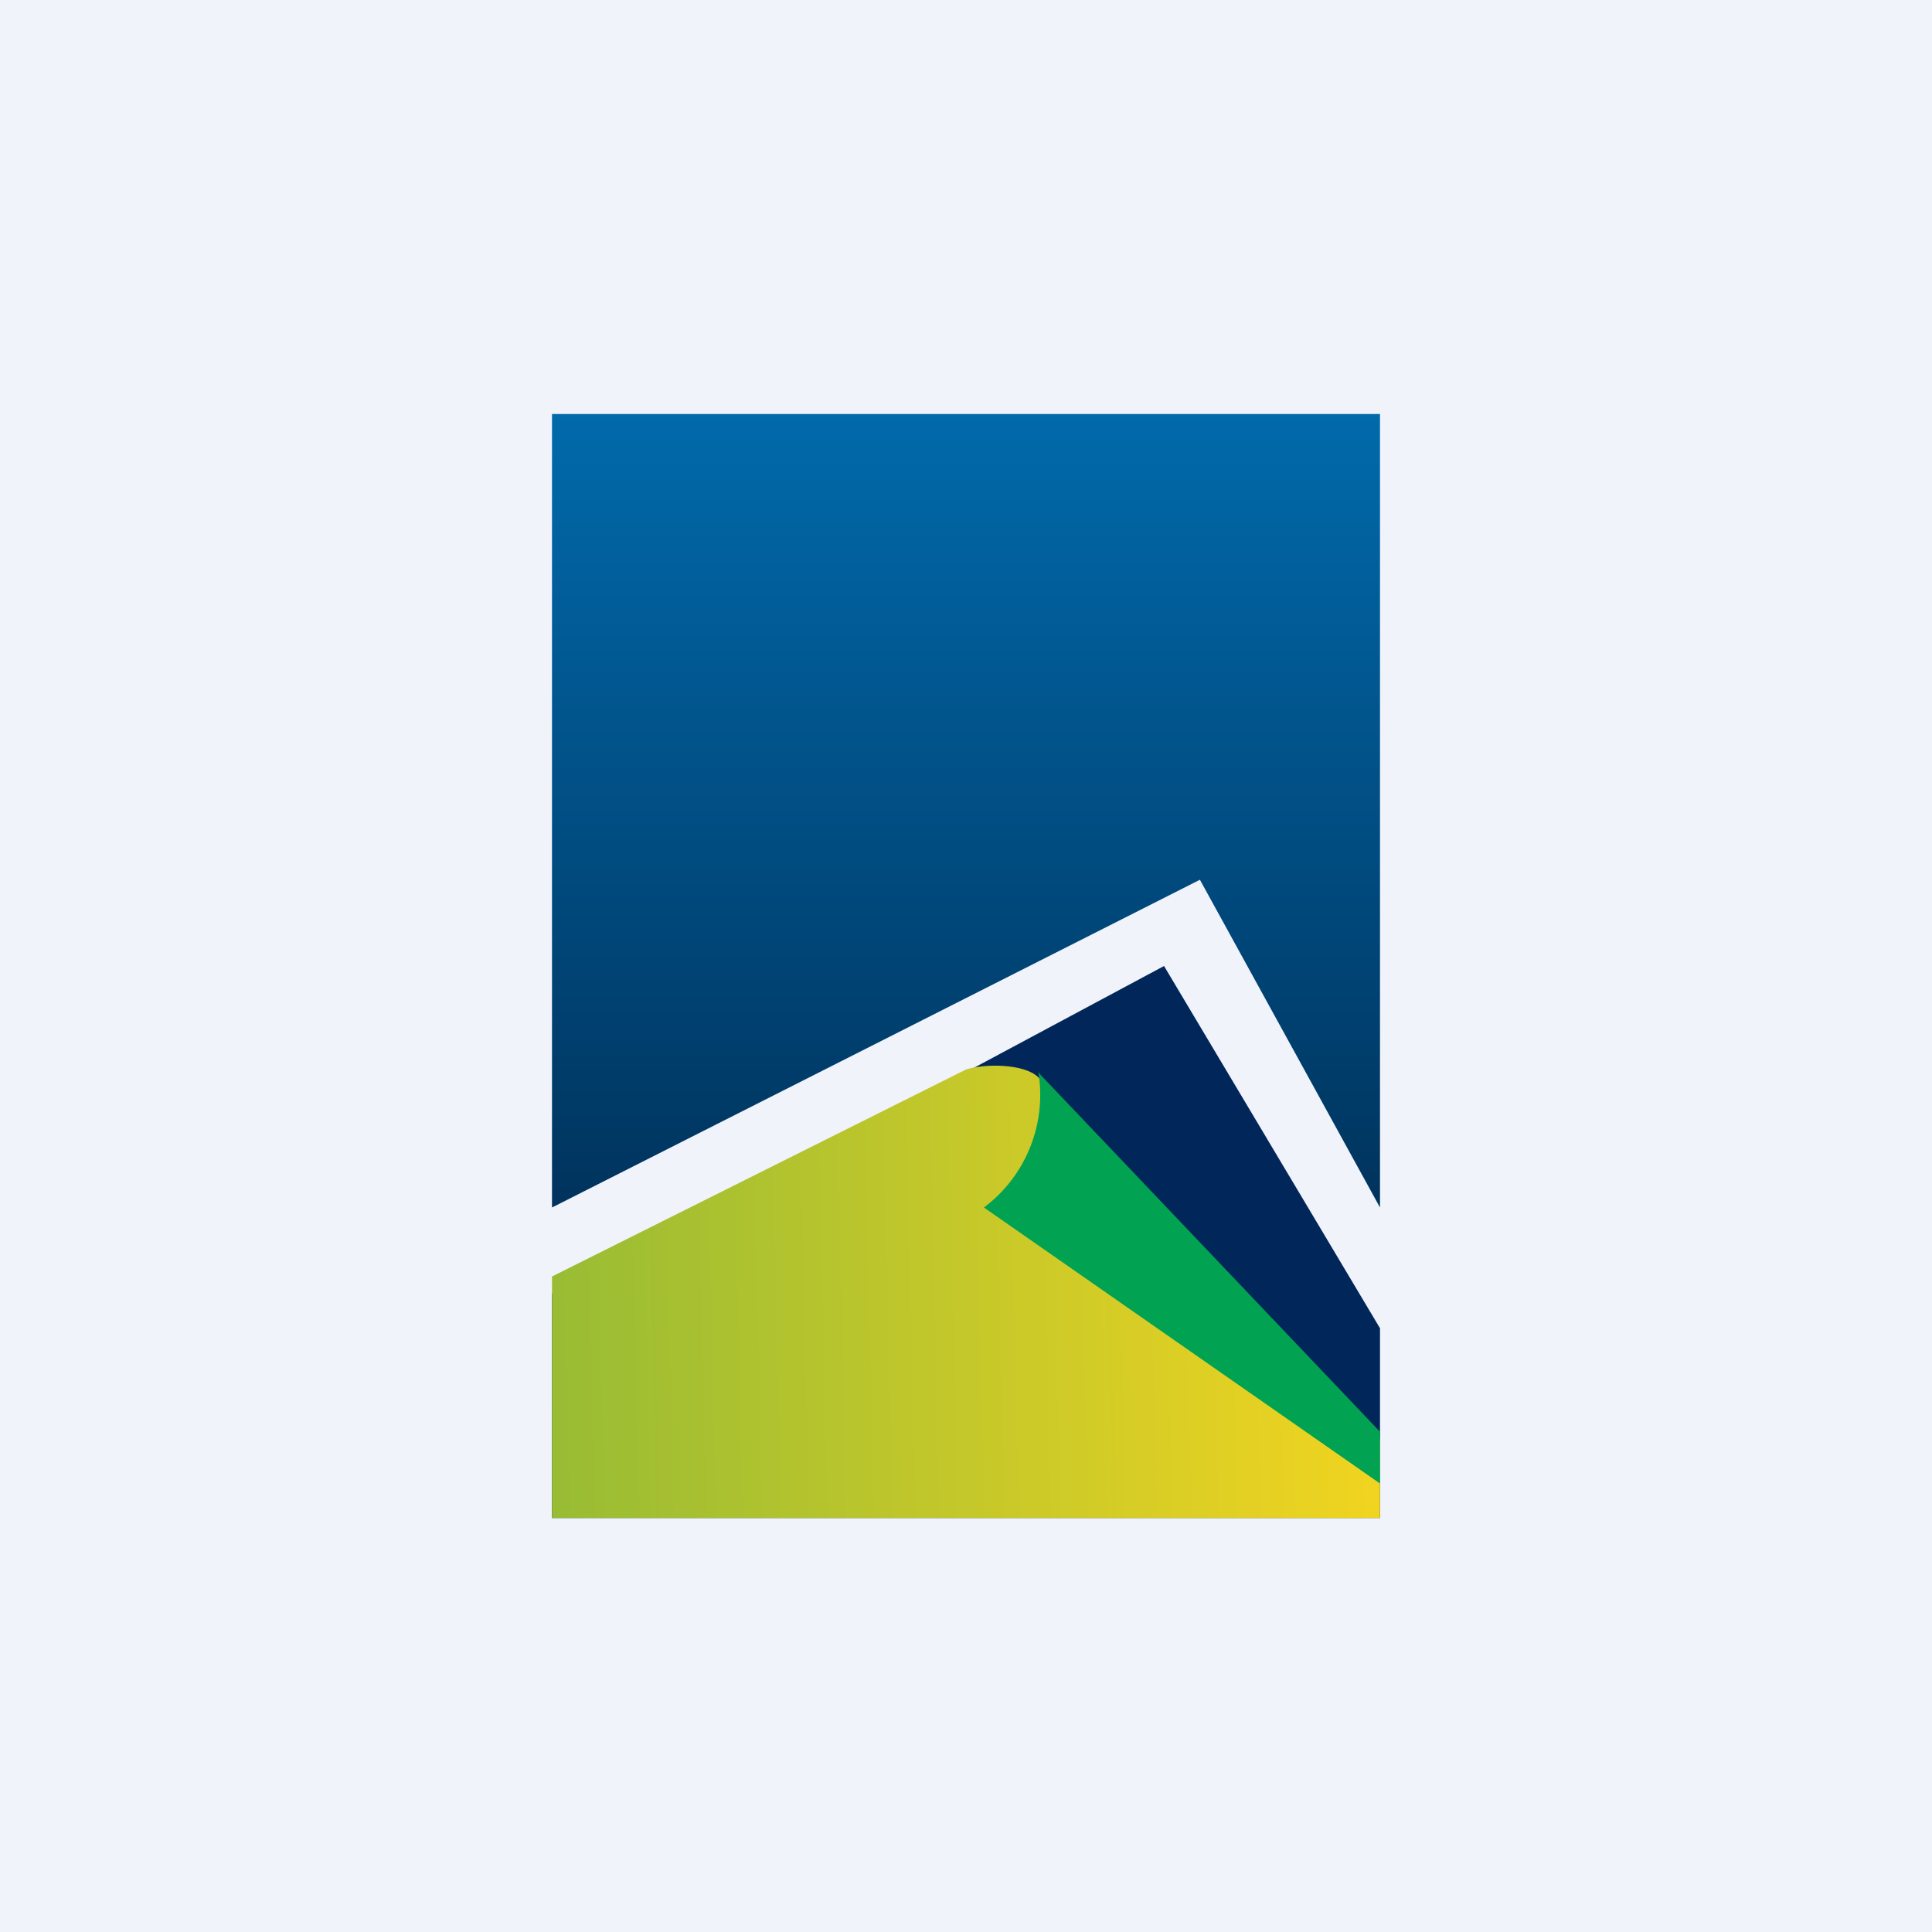 <svg xmlns="http://www.w3.org/2000/svg" width="56" height="56" viewBox="0 0 56 56"><path fill="#F0F3FA" d="M0 0h56v56H0z"/><path fill="url(#ac3nxmgis)" d="M40 12H16v23l18.78-9.5L40 35V12Z"/><path fill="#01265A" d="M33.74 28 16 37.5V44h24v-5.5L33.74 28Z"/><path fill="url(#bc3nxmgis)" d="m28 31-12 6v7h24v-2.28c-3.13-3.33-9.5-10.1-9.91-10.5-.42-.4-1.57-.39-2.09-.22Z"/><path fill="#01A252" d="m40 43-11.48-8a4.08 4.08 0 0 0 1.58-3.91L40 41.5V43Z"/><defs><linearGradient id="ac3nxmgis" x1="28" x2="28" y1="12" y2="35" gradientUnits="userSpaceOnUse"><stop stop-color="#016AAB"/><stop offset="1" stop-color="#00335D"/></linearGradient><linearGradient id="bc3nxmgis" x1="40" x2="16" y1="42.22" y2="42.77" gradientUnits="userSpaceOnUse"><stop stop-color="#F1D420"/><stop offset="1" stop-color="#98BC34"/></linearGradient></defs></svg>